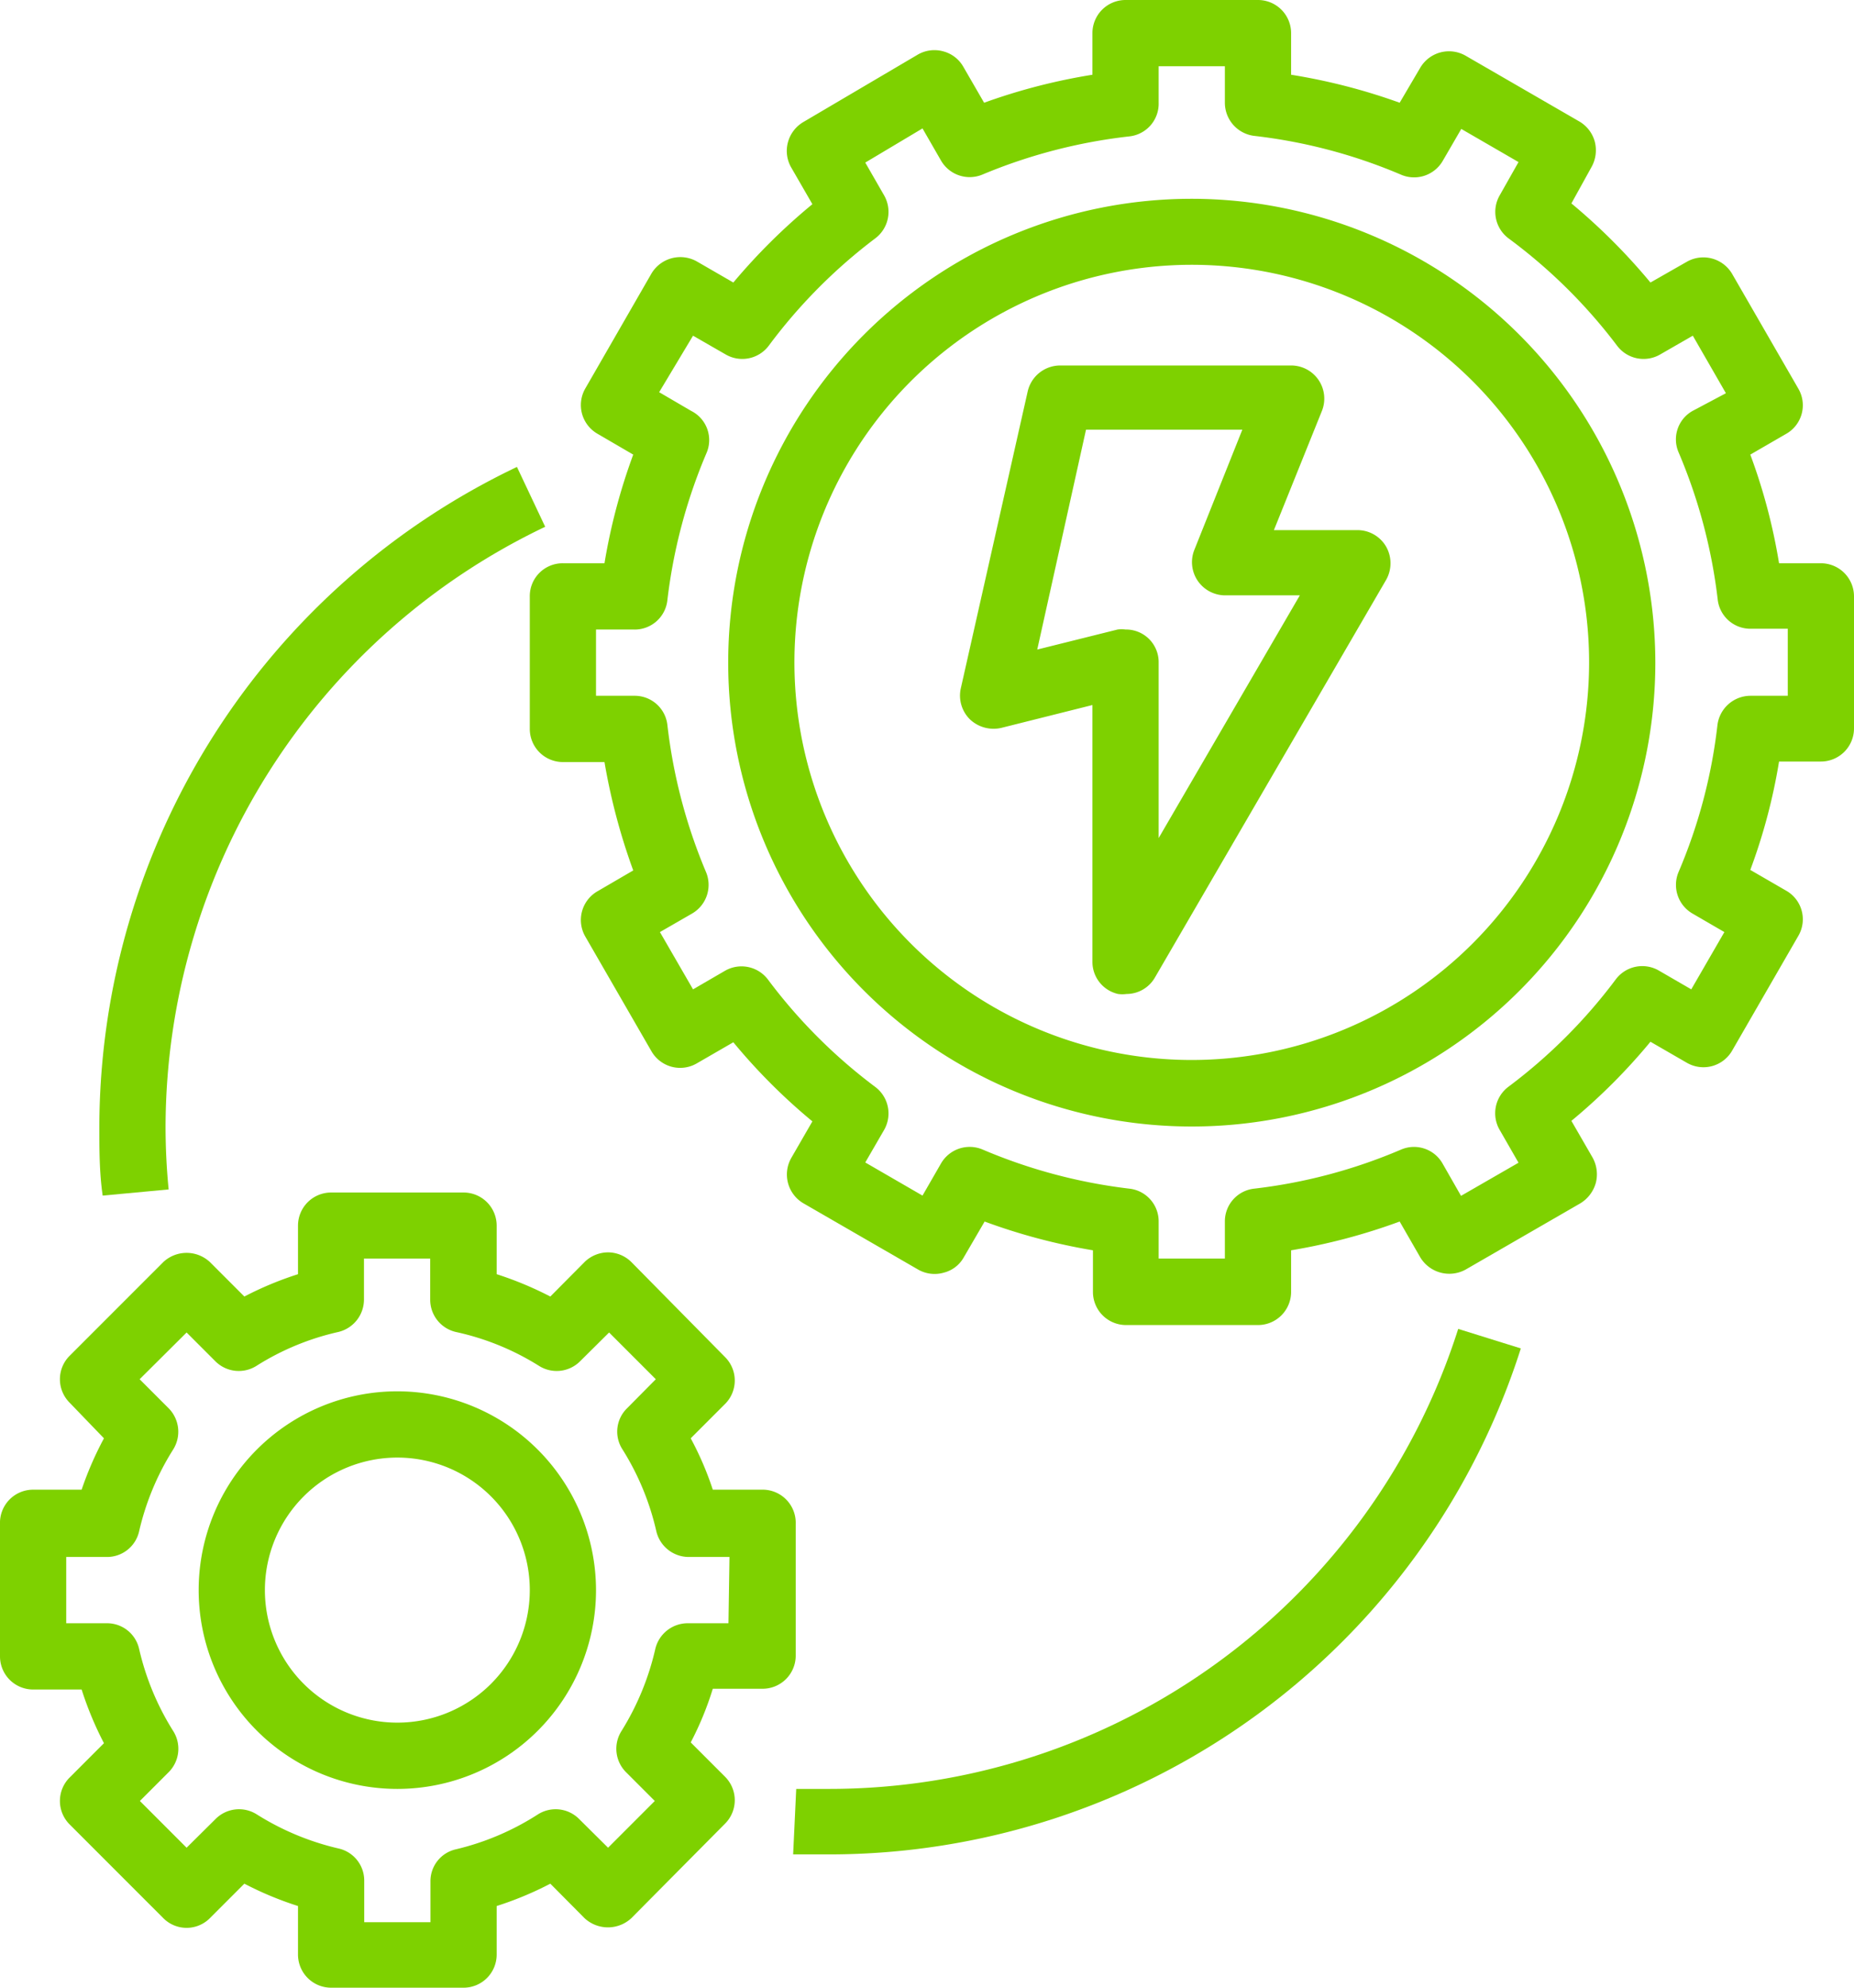 <svg xmlns="http://www.w3.org/2000/svg" viewBox="0 0 72.23 77.39"><defs><style>.cls-1{fill:#7ed100;}</style></defs><title>industria</title><g id="Capa_2" data-name="Capa 2"><g id="Capa_3" data-name="Capa 3"><path class="cls-1" d="M54,21.28a1.29,1.29,0,0,0-1.12-.64H49.63L51.5,16a1.29,1.29,0,0,0-1.2-1.77h-9a1.3,1.3,0,0,0-1.26,1L37.43,26.81a1.3,1.3,0,0,0,.36,1.2,1.34,1.34,0,0,0,1.22.33l3.55-.89v10a1.28,1.28,0,0,0,1,1.25,1.24,1.24,0,0,0,.33,0A1.28,1.28,0,0,0,45,38.05l9-15.47A1.31,1.31,0,0,0,54,21.28ZM45.14,32.63V25.8a1.27,1.27,0,0,0-1.29-1.29,1.1,1.1,0,0,0-.31,0l-3.13.78,1.9-8.56H48.4l-1.87,4.68a1.29,1.29,0,0,0,.13,1.2,1.3,1.3,0,0,0,1.06.57h2.92Z"/><path class="cls-1" d="M29.67,58h-1.9A12.25,12.25,0,0,0,26.91,56l1.34-1.34a1.29,1.29,0,0,0,0-1.82L24.6,49.14a1.3,1.3,0,0,0-.91-.38,1.32,1.32,0,0,0-.92.38l-1.33,1.34a13.56,13.56,0,0,0-2.09-.87V47.72a1.29,1.29,0,0,0-1.29-1.29H12.9a1.29,1.29,0,0,0-1.29,1.29v1.89a13.17,13.17,0,0,0-2.09.87L8.18,49.14a1.33,1.33,0,0,0-1.82,0L2.71,52.79a1.29,1.29,0,0,0,0,1.82L4.05,56A13.17,13.17,0,0,0,3.18,58H1.29A1.29,1.29,0,0,0,0,59.33v5.16a1.29,1.29,0,0,0,1.29,1.29H3.18a13.17,13.17,0,0,0,.87,2.09L2.71,69.21a1.29,1.29,0,0,0,0,1.82l3.65,3.65a1.28,1.28,0,0,0,1.82,0l1.34-1.34a13.17,13.17,0,0,0,2.09.87V76.1a1.29,1.29,0,0,0,1.29,1.29h5.16a1.29,1.29,0,0,0,1.29-1.29V74.21a13.17,13.17,0,0,0,2.09-.87l1.33,1.34a1.34,1.34,0,0,0,1.83,0L28.25,71a1.29,1.29,0,0,0,0-1.82l-1.34-1.34a12.25,12.25,0,0,0,.86-2.09h1.9A1.29,1.29,0,0,0,31,64.49V59.33A1.29,1.29,0,0,0,29.67,58ZM28.38,63.2H26.79a1.3,1.3,0,0,0-1.26,1,10.41,10.41,0,0,1-1.32,3.2,1.29,1.29,0,0,0,.18,1.6l1.12,1.12-1.82,1.82-1.13-1.12a1.29,1.29,0,0,0-1.6-.18A10.28,10.28,0,0,1,17.77,72a1.27,1.27,0,0,0-1,1.25v1.59H14.19V73.22a1.28,1.28,0,0,0-1-1.25A10.38,10.38,0,0,1,10,70.64a1.29,1.29,0,0,0-1.6.18L7.27,71.94,5.45,70.12,6.57,69a1.29,1.29,0,0,0,.18-1.6,10.34,10.34,0,0,1-1.33-3.2,1.28,1.28,0,0,0-1.25-1H2.58V60.62H4.17a1.28,1.28,0,0,0,1.25-1,10.28,10.28,0,0,1,1.33-3.19,1.3,1.3,0,0,0-.18-1.6L5.44,53.7l1.83-1.82L8.39,53a1.29,1.29,0,0,0,1.6.18,10.12,10.12,0,0,1,3.19-1.32,1.3,1.3,0,0,0,1-1.26V49h2.58V50.6a1.29,1.29,0,0,0,1,1.26A10.12,10.12,0,0,1,21,53.18a1.29,1.29,0,0,0,1.6-.18l1.13-1.12,1.82,1.82-1.12,1.13a1.27,1.27,0,0,0-.18,1.6,10.26,10.26,0,0,1,1.32,3.19,1.3,1.3,0,0,0,1.26,1h1.59Z"/><path class="cls-1" d="M70.94,21.93H69.31a22.52,22.52,0,0,0-1.12-4.23l1.4-.81a1.28,1.28,0,0,0,.47-1.76l-2.58-4.47a1.3,1.3,0,0,0-1.76-.47L64.3,11a23.59,23.59,0,0,0-3.08-3.08L62,6.51a1.34,1.34,0,0,0,.13-1,1.31,1.31,0,0,0-.6-.78L57.1,2.17a1.3,1.3,0,0,0-1.77.47L54.53,4A23.34,23.34,0,0,0,50.3,2.91V1.29A1.29,1.29,0,0,0,49,0H43.85a1.29,1.29,0,0,0-1.29,1.29V2.91A23.23,23.23,0,0,0,38.34,4l-.81-1.4a1.27,1.27,0,0,0-.78-.6,1.29,1.29,0,0,0-1,.13L31.3,4.75a1.31,1.31,0,0,0-.6.78,1.29,1.29,0,0,0,.13,1l.82,1.42A23.59,23.59,0,0,0,28.57,11l-1.42-.82a1.31,1.31,0,0,0-1.77.47L22.8,15.13a1.29,1.29,0,0,0,.48,1.76l1.39.81a23.1,23.1,0,0,0-1.12,4.23H21.93a1.28,1.28,0,0,0-1.29,1.29v5.16a1.29,1.29,0,0,0,1.29,1.29h1.62a24.05,24.05,0,0,0,1.12,4.22l-1.39.81a1.29,1.29,0,0,0-.48,1.76l2.58,4.47a1.29,1.29,0,0,0,1.77.47l1.42-.82a23,23,0,0,0,3.08,3.08l-.82,1.42a1.3,1.3,0,0,0,.47,1.77l4.47,2.58a1.29,1.29,0,0,0,1,.12,1.24,1.24,0,0,0,.78-.6l.81-1.39a23.21,23.21,0,0,0,4.22,1.12V50.3a1.29,1.29,0,0,0,1.29,1.29H49A1.29,1.29,0,0,0,50.3,50.3V48.68a23.31,23.31,0,0,0,4.23-1.12l.8,1.39a1.32,1.32,0,0,0,1.77.48l4.47-2.58a1.36,1.36,0,0,0,.6-.79,1.34,1.34,0,0,0-.13-1l-.82-1.42a23,23,0,0,0,3.08-3.08l1.42.82a1.29,1.29,0,0,0,1.76-.47l2.58-4.47a1.28,1.28,0,0,0-.47-1.76l-1.4-.81a22.42,22.42,0,0,0,1.12-4.22h1.63a1.29,1.29,0,0,0,1.29-1.29V23.22A1.29,1.29,0,0,0,70.94,21.93Zm-1.29,5.16H68.2a1.3,1.3,0,0,0-1.29,1.14,20.48,20.48,0,0,1-1.51,5.71,1.29,1.29,0,0,0,.54,1.63l1.24.72-1.29,2.23-1.26-.73a1.29,1.29,0,0,0-1.68.34,20.7,20.7,0,0,1-4.18,4.18A1.29,1.29,0,0,0,58.43,44l.73,1.27-2.24,1.29L56.2,45.3a1.28,1.28,0,0,0-1.62-.54,20.57,20.57,0,0,1-5.72,1.52,1.28,1.28,0,0,0-1.14,1.28V49H45.14V47.56A1.28,1.28,0,0,0,44,46.28a20.85,20.85,0,0,1-5.71-1.52,1.29,1.29,0,0,0-1.63.54l-.72,1.25-2.23-1.29L34.44,44a1.29,1.29,0,0,0-.34-1.68,20.7,20.7,0,0,1-4.18-4.18,1.29,1.29,0,0,0-1.68-.34L27,38.52l-1.29-2.23,1.25-.72a1.29,1.29,0,0,0,.54-1.63A20.82,20.82,0,0,1,26,28.22a1.28,1.28,0,0,0-1.28-1.13H23.22V24.51h1.45A1.28,1.28,0,0,0,26,23.37a20.82,20.82,0,0,1,1.52-5.72A1.27,1.27,0,0,0,26.93,16l-1.25-.73L27,13.07l1.27.73a1.29,1.29,0,0,0,1.68-.34A20.7,20.7,0,0,1,34.1,9.28a1.29,1.29,0,0,0,.34-1.68l-.73-1.27L35.94,5l.72,1.25a1.29,1.29,0,0,0,1.63.54A20.85,20.85,0,0,1,44,5.31,1.28,1.28,0,0,0,45.14,4V2.58h2.58V4a1.3,1.3,0,0,0,1.14,1.29,20.55,20.55,0,0,1,5.72,1.51,1.29,1.29,0,0,0,1.63-.54l.72-1.24,2.23,1.29L58.43,7.6a1.29,1.29,0,0,0,.34,1.68A20.7,20.7,0,0,1,63,13.46a1.29,1.29,0,0,0,1.68.34l1.27-.73,1.29,2.24L65.94,16a1.27,1.27,0,0,0-.54,1.62,20.82,20.82,0,0,1,1.52,5.72,1.28,1.28,0,0,0,1.28,1.14h1.45Z"/><path class="cls-1" d="M15.48,54.17a7.74,7.74,0,1,0,7.74,7.74A7.75,7.75,0,0,0,15.48,54.17Zm0,12.9a5.16,5.16,0,1,1,5.16-5.16A5.16,5.16,0,0,1,15.48,67.07Z"/><path class="cls-1" d="M46.43,7.74A18.06,18.06,0,1,0,64.49,25.8,18.08,18.08,0,0,0,46.43,7.74Zm0,33.53A15.48,15.48,0,1,1,61.91,25.8,15.49,15.49,0,0,1,46.43,41.27Z"/><path class="cls-1" d="M21.24,20.51l-1.1-2.33A28.53,28.53,0,0,0,3.87,43.85c0,.9,0,1.8.13,2.7l2.57-.24q-.12-1.23-.12-2.46A25.94,25.94,0,0,1,21.24,20.51Z"/><path class="cls-1" d="M56.81,51.74A25.71,25.71,0,0,1,32.25,69.65q-.63,0-1.23,0L30.9,72.2q.66,0,1.35,0a28.29,28.29,0,0,0,27-19.7Z"/></g></g></svg>